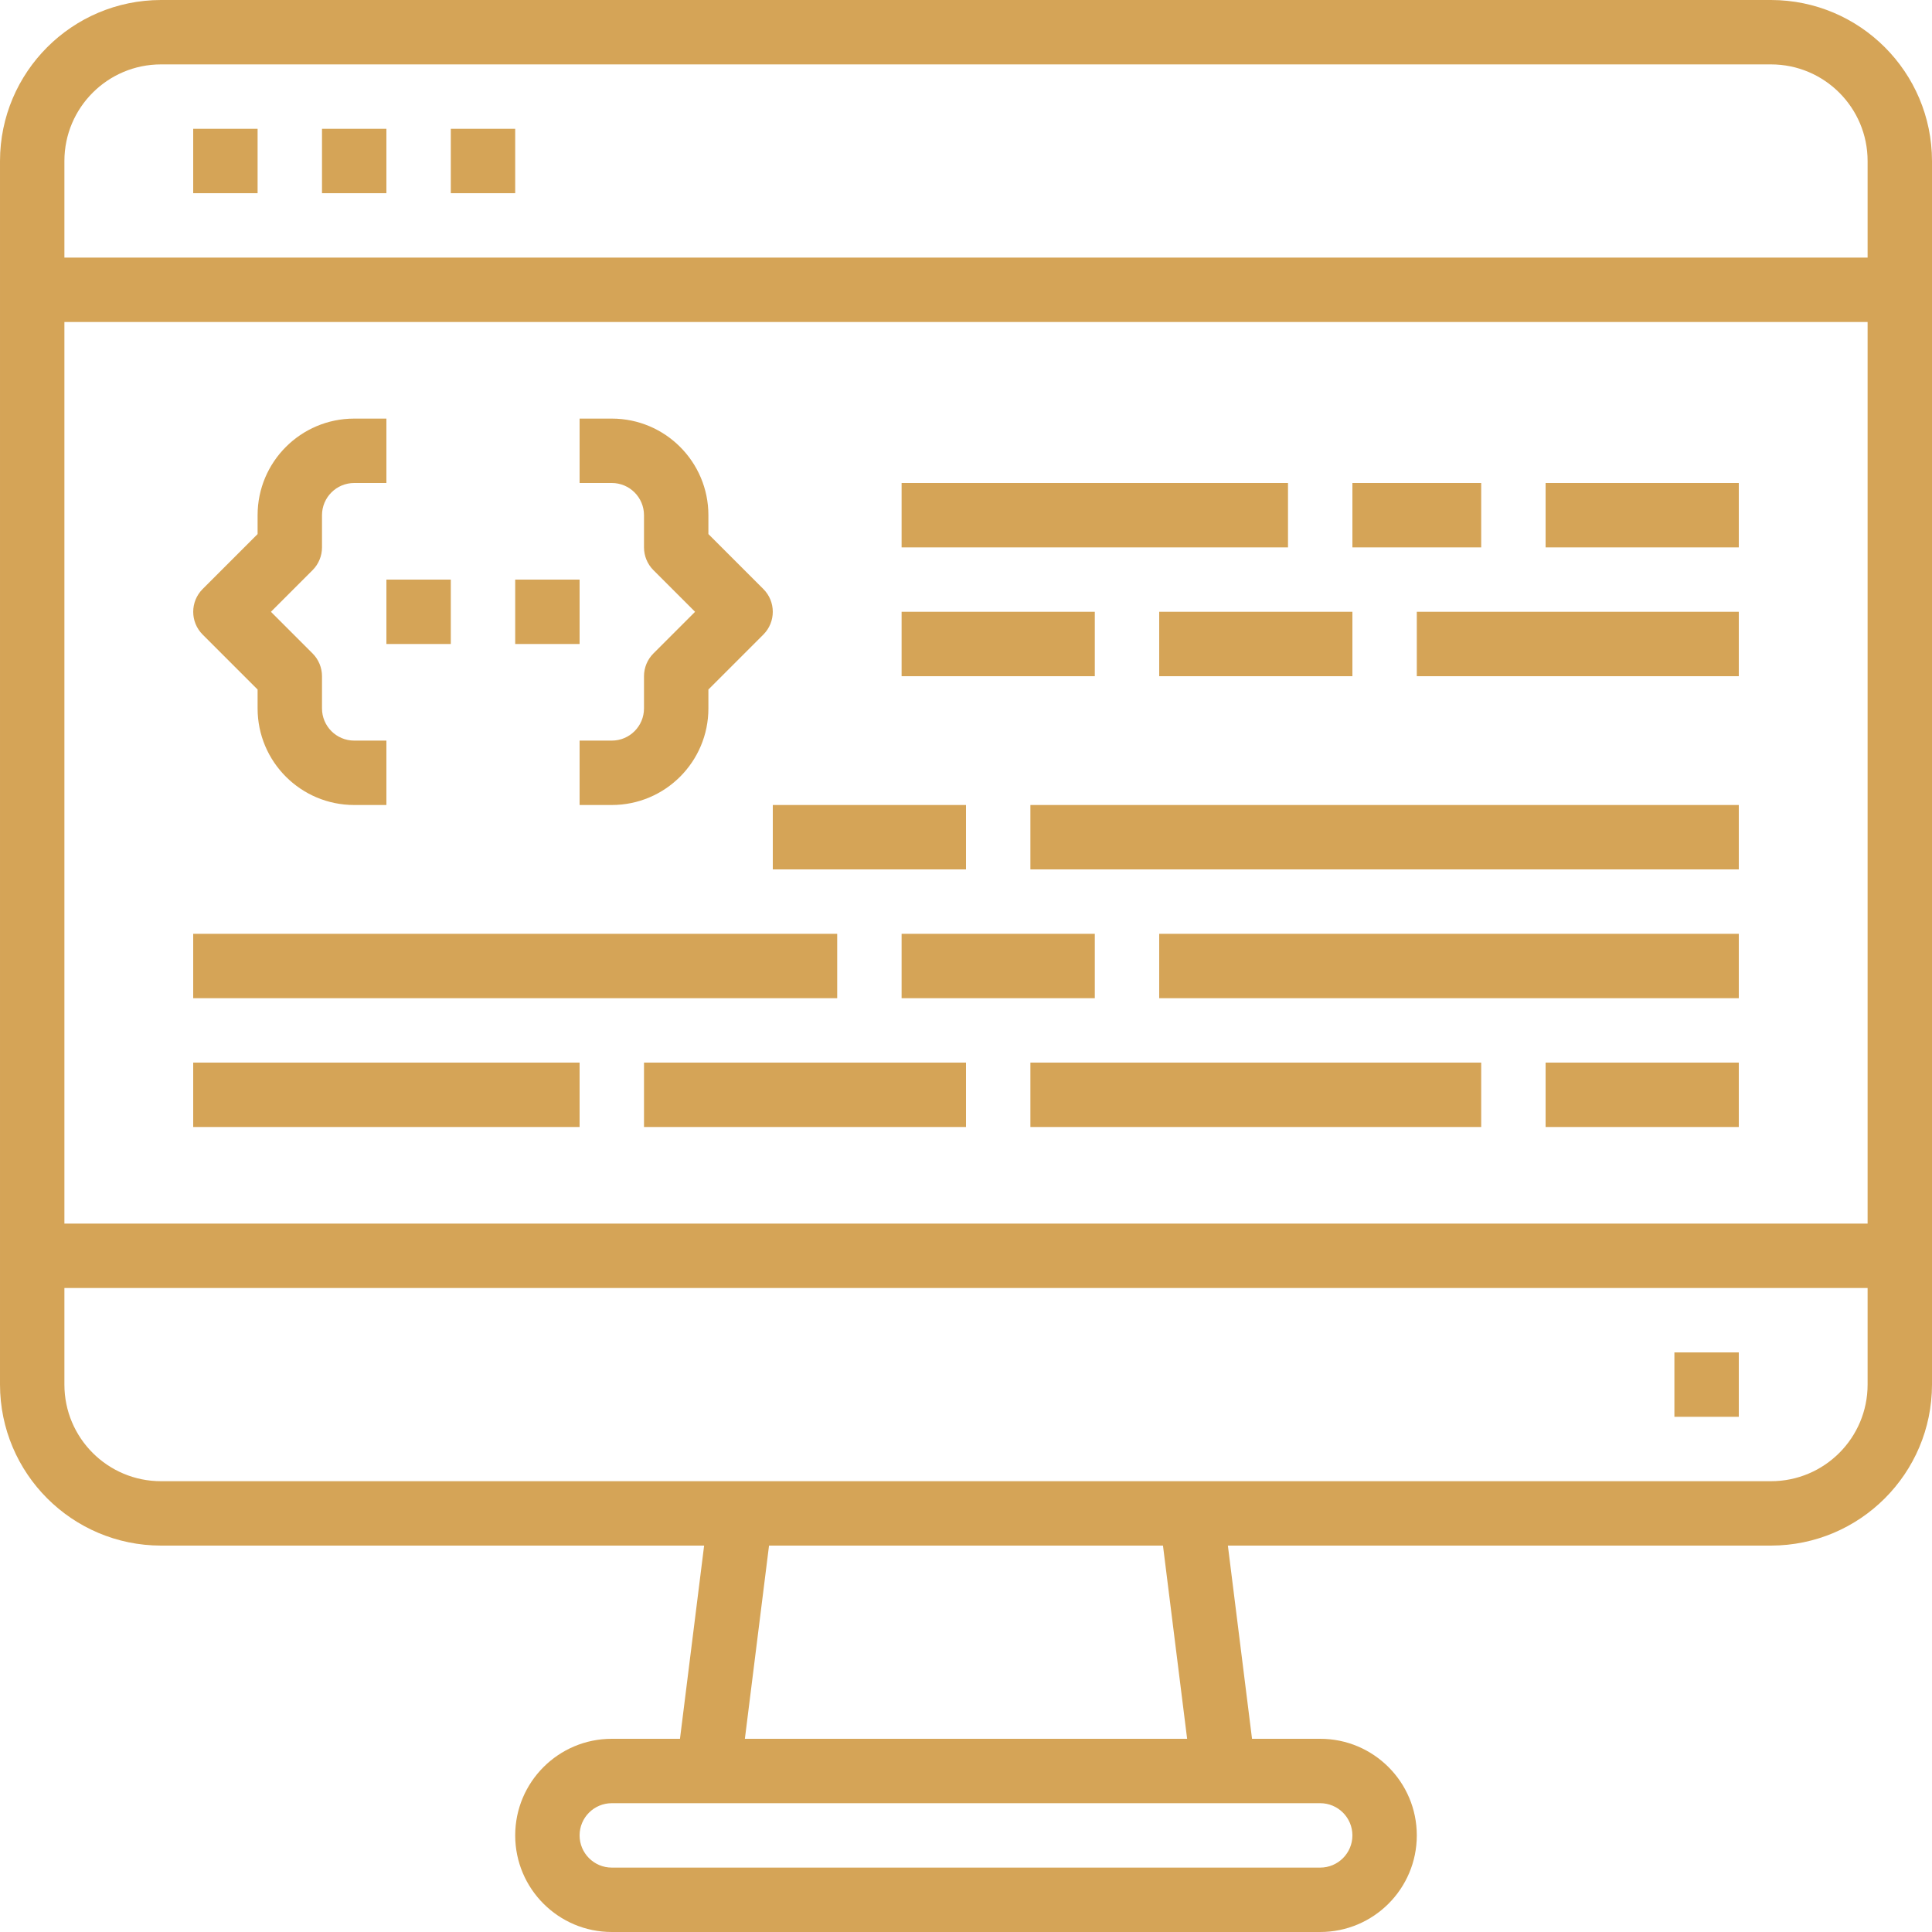 <?xml version="1.0"?>
<svg xmlns="http://www.w3.org/2000/svg" height="512px" viewBox="0 0 480 480" width="512px"><path d="m64 171.312v4.688c0 13.254 10.746 24 24 24h8v-16h-8c-4.418 0-8-3.582-8-8v-8c0-2.121-.844-4.156-2.344-5.656l-10.344-10.344 10.344-10.344c1.5-1.5 2.344-3.535 2.344-5.656v-8c0-4.418 3.582-8 8-8h8v-16h-8c-13.254 0-24 10.746-24 24v4.688l-13.656 13.656c-3.121 3.125-3.121 8.188 0 11.312zm0 0" fill="#D5A457"/><path d="m160 128v8c0 2.121.844 4.156 2.344 5.656l10.344 10.344-10.344 10.344c-1.5 1.5-2.344 3.535-2.344 5.656v8c0 4.418-3.582 8-8 8h-8v16h8c13.254 0 24-10.746 24-24v-4.688l13.656-13.656c3.121-3.125 3.121-8.188 0-11.312l-13.656-13.656v-4.688c0-13.254-10.746-24-24-24h-8v16h8c4.418 0 8 3.582 8 8zm0 0" fill="#D5A457"/><path d="m96 144h16v16h-16zm0 0" fill="#D5A457"/><path d="m128 144h16v16h-16zm0 0" fill="#D5A457"/><path d="m224 120h96v16h-96zm0 0" fill="#D5A457"/><path d="m336 120h32v16h-32zm0 0" fill="#D5A457"/><path d="m384 120h48v16h-48zm0 0" fill="#D5A457"/><path d="m224 152h48v16h-48zm0 0" fill="#D5A457"/><path d="m288 152h48v16h-48zm0 0" fill="#D5A457"/><path d="m352 152h80v16h-80zm0 0" fill="#D5A457"/><path d="m192 200h48v16h-48zm0 0" fill="#D5A457"/><path d="m256 200h176v16h-176zm0 0" fill="#D5A457"/><path d="m48 232h160v16h-160zm0 0" fill="#D5A457"/><path d="m224 232h48v16h-48zm0 0" fill="#D5A457"/><path d="m288 232h144v16h-144zm0 0" fill="#D5A457"/><path d="m48 264h96v16h-96zm0 0" fill="#D5A457"/><path d="m160 264h80v16h-80zm0 0" fill="#D5A457"/><path d="m256 264h112v16h-112zm0 0" fill="#D5A457"/><path d="m384 264h48v16h-48zm0 0" fill="#D5A457"/><path d="m440 0h-400c-22.082.027-39.973 17.918-40 40v304c.027 22.082 17.918 39.973 40 40h134.938l-6 48h-16.938c-13.254 0-24 10.746-24 24s10.746 24 24 24h176c13.254 0 24-10.746 24-24s-10.746-24-24-24h-16.938l-6-48h134.938c22.082-.027 39.973-17.918 40-40v-304c-.027-22.082-17.918-39.973-40-40zm-400 16h400c13.254 0 24 10.746 24 24v24h-448v-24c0-13.254 10.746-24 24-24zm424 64v224h-448v-224zm-128 376c0 4.418-3.582 8-8 8h-176c-4.418 0-8-3.582-8-8s3.582-8 8-8h176c4.418 0 8 3.582 8 8zm-41.062-24h-109.875l6-48h97.875zm145.062-64h-400c-13.254 0-24-10.746-24-24v-24h448v24c0 13.254-10.746 24-24 24zm0 0" fill="#D5A457"/><path d="m416 336h16v16h-16zm0 0" fill="#D5A457"/><path d="m48 32h16v16h-16zm0 0" fill="#D5A457"/><path d="m80 32h16v16h-16zm0 0" fill="#D5A457"/><path d="m112 32h16v16h-16zm0 0" fill="#D5A457"/></svg>
